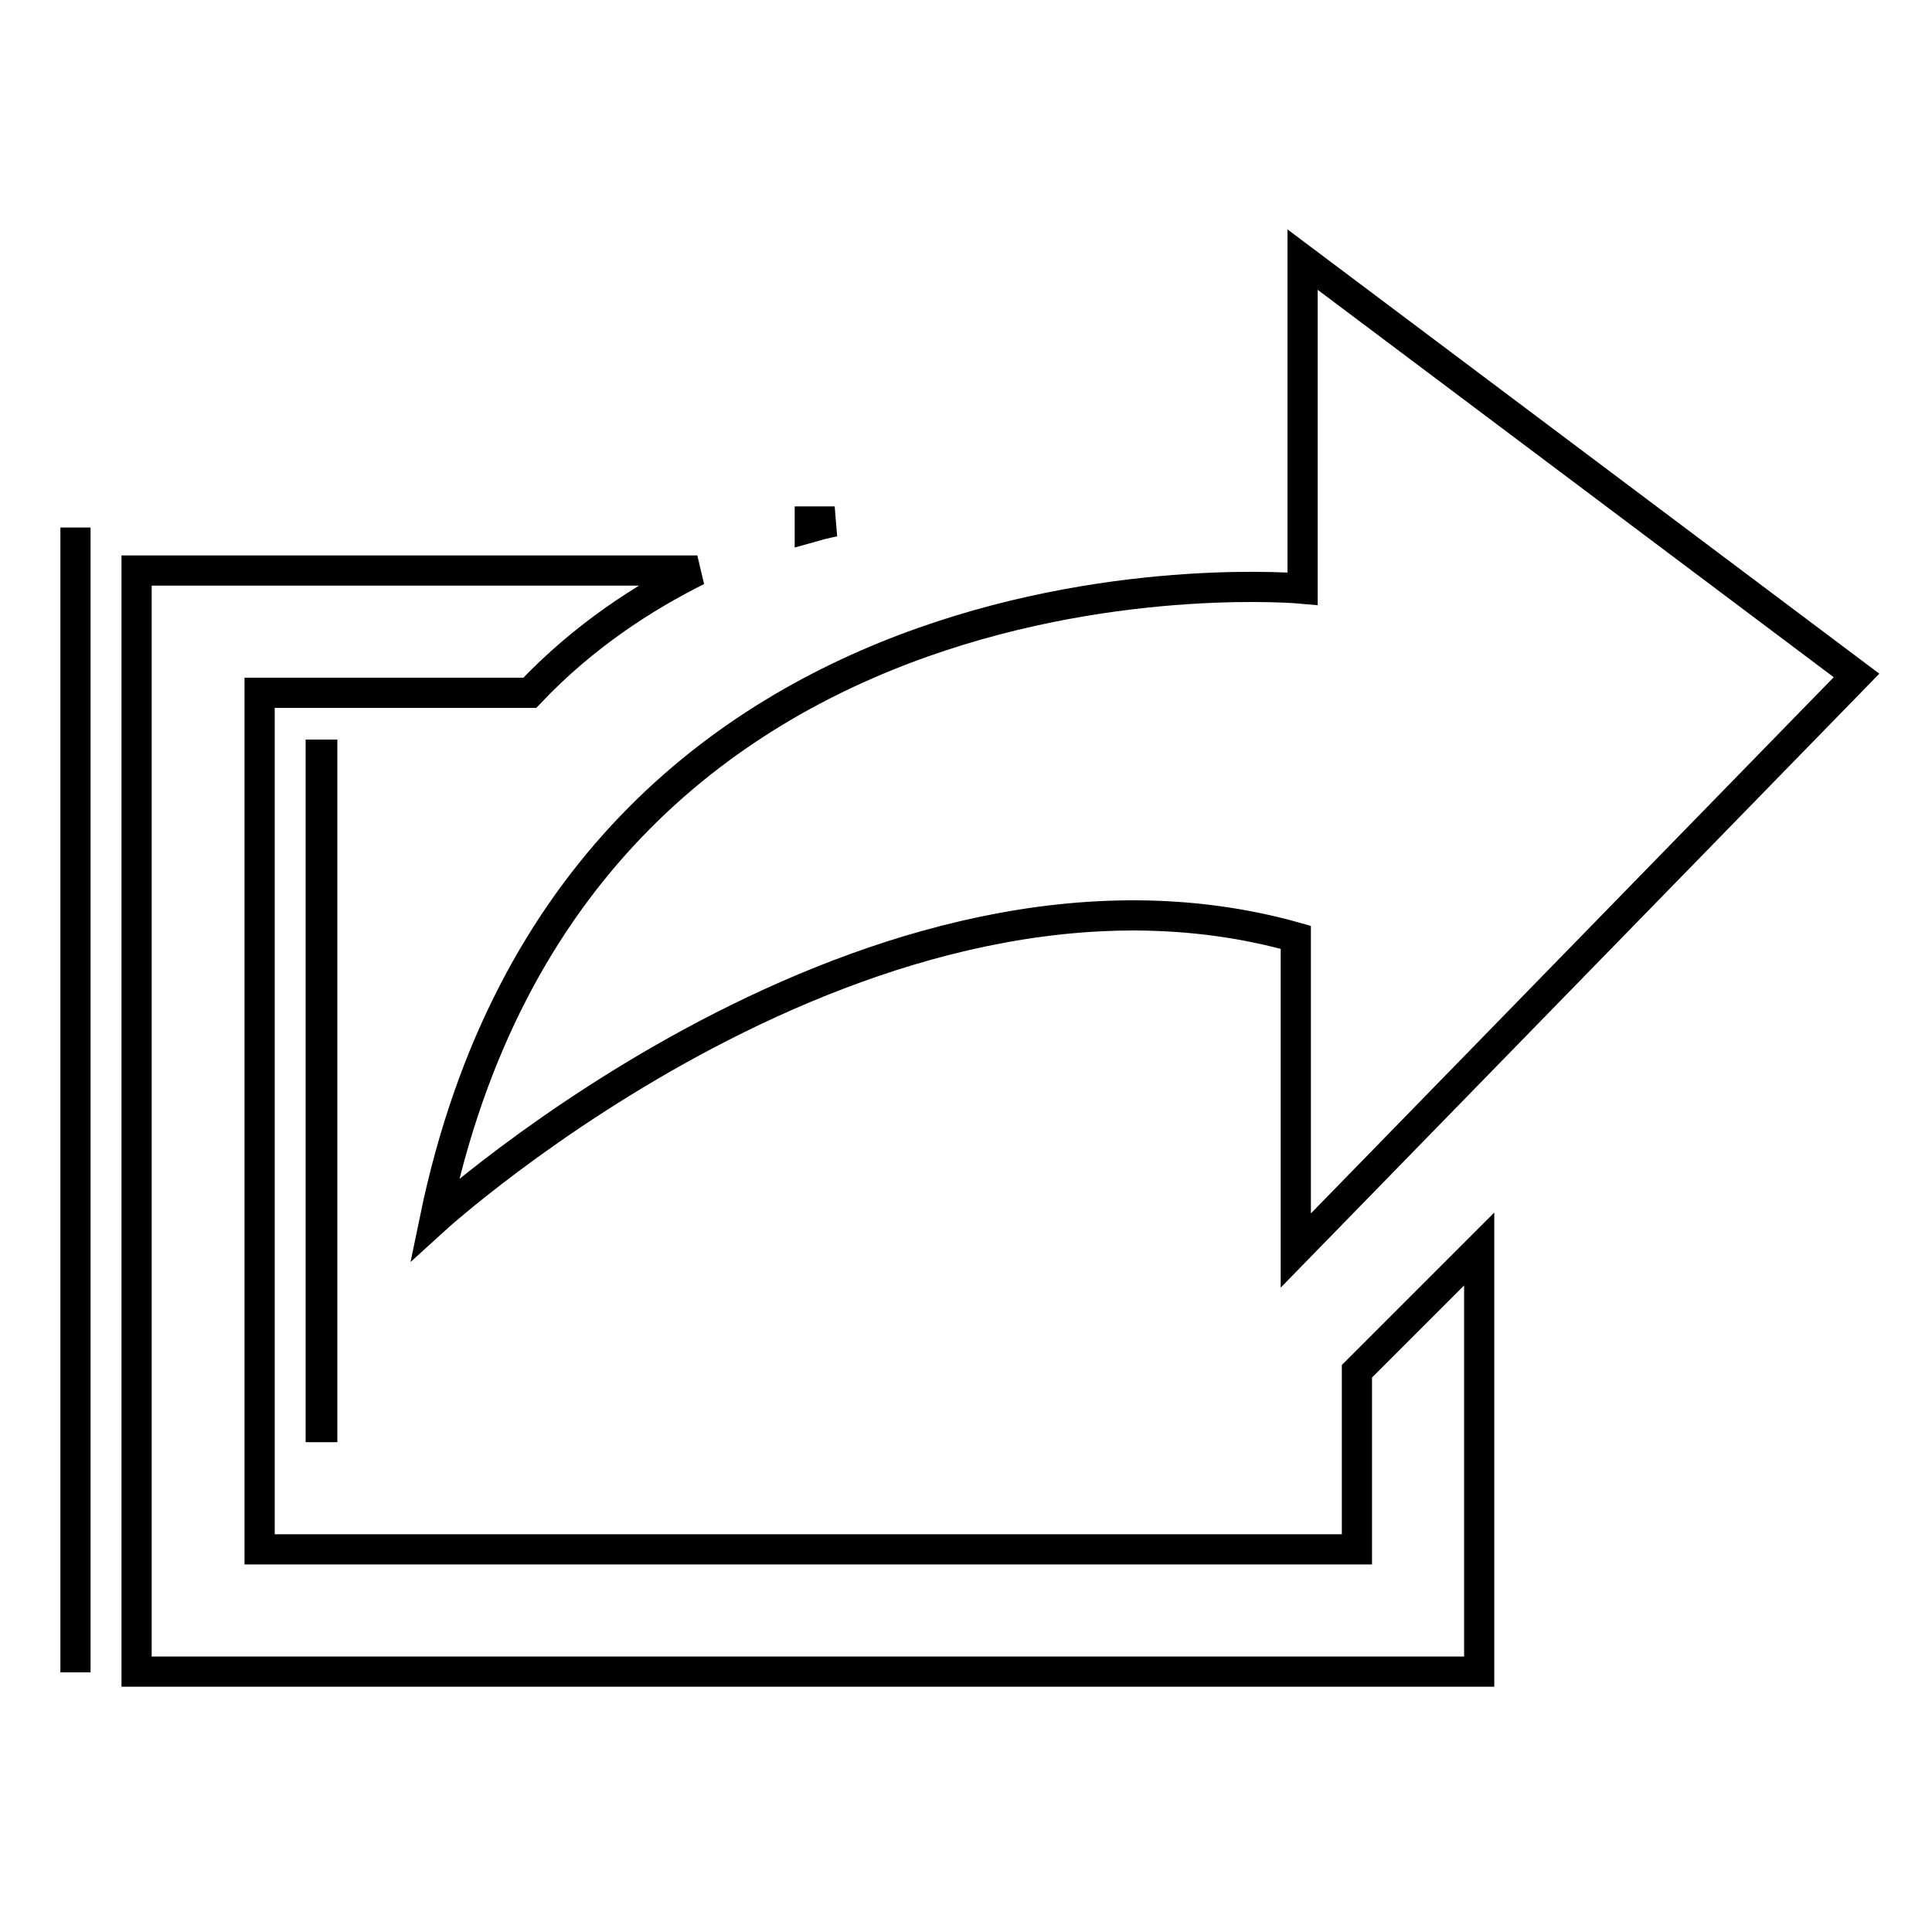 <?xml version="1.0" encoding="utf-8"?>
<!-- Svg Vector Icons : http://www.onlinewebfonts.com/icon -->
<!DOCTYPE svg PUBLIC "-//W3C//DTD SVG 1.1//EN" "http://www.w3.org/Graphics/SVG/1.1/DTD/svg11.dtd">
<svg version="1.1" xmlns="http://www.w3.org/2000/svg" xmlns:xlink="http://www.w3.org/1999/xlink" x="0px" y="0px" viewBox="0 0 256 256" enable-background="new 0 0 256 256" xml:space="preserve">
<g><g><path stroke-width="4" fill-opacity="0" stroke="#000000"  d="M57.6,161.6c0,0,58.3-53.1,114.1-37.4v41.5L246,89.5l-73.4-55.1V78C172.6,78,76.7,69.1,57.6,161.6z M107.3,69.1v0.8c2.1-0.6,3.3-0.8,3.3-0.8L107.3,69.1z M10,221.6L10,221.6l0-145.9v-5.8h0V221.6z M179.8,189v16.3h-8.1H42.5h-8.1v-8.1V99.9v-8.1h8.1h27.7c7.2-7.6,15.2-12.7,22.2-16.2H18.1v145.9h177.9v-56l-16.2,16.2L179.8,189L179.8,189z M42.5,189.1h0.2V100h-0.2V189.1z"/></g></g>
</svg>